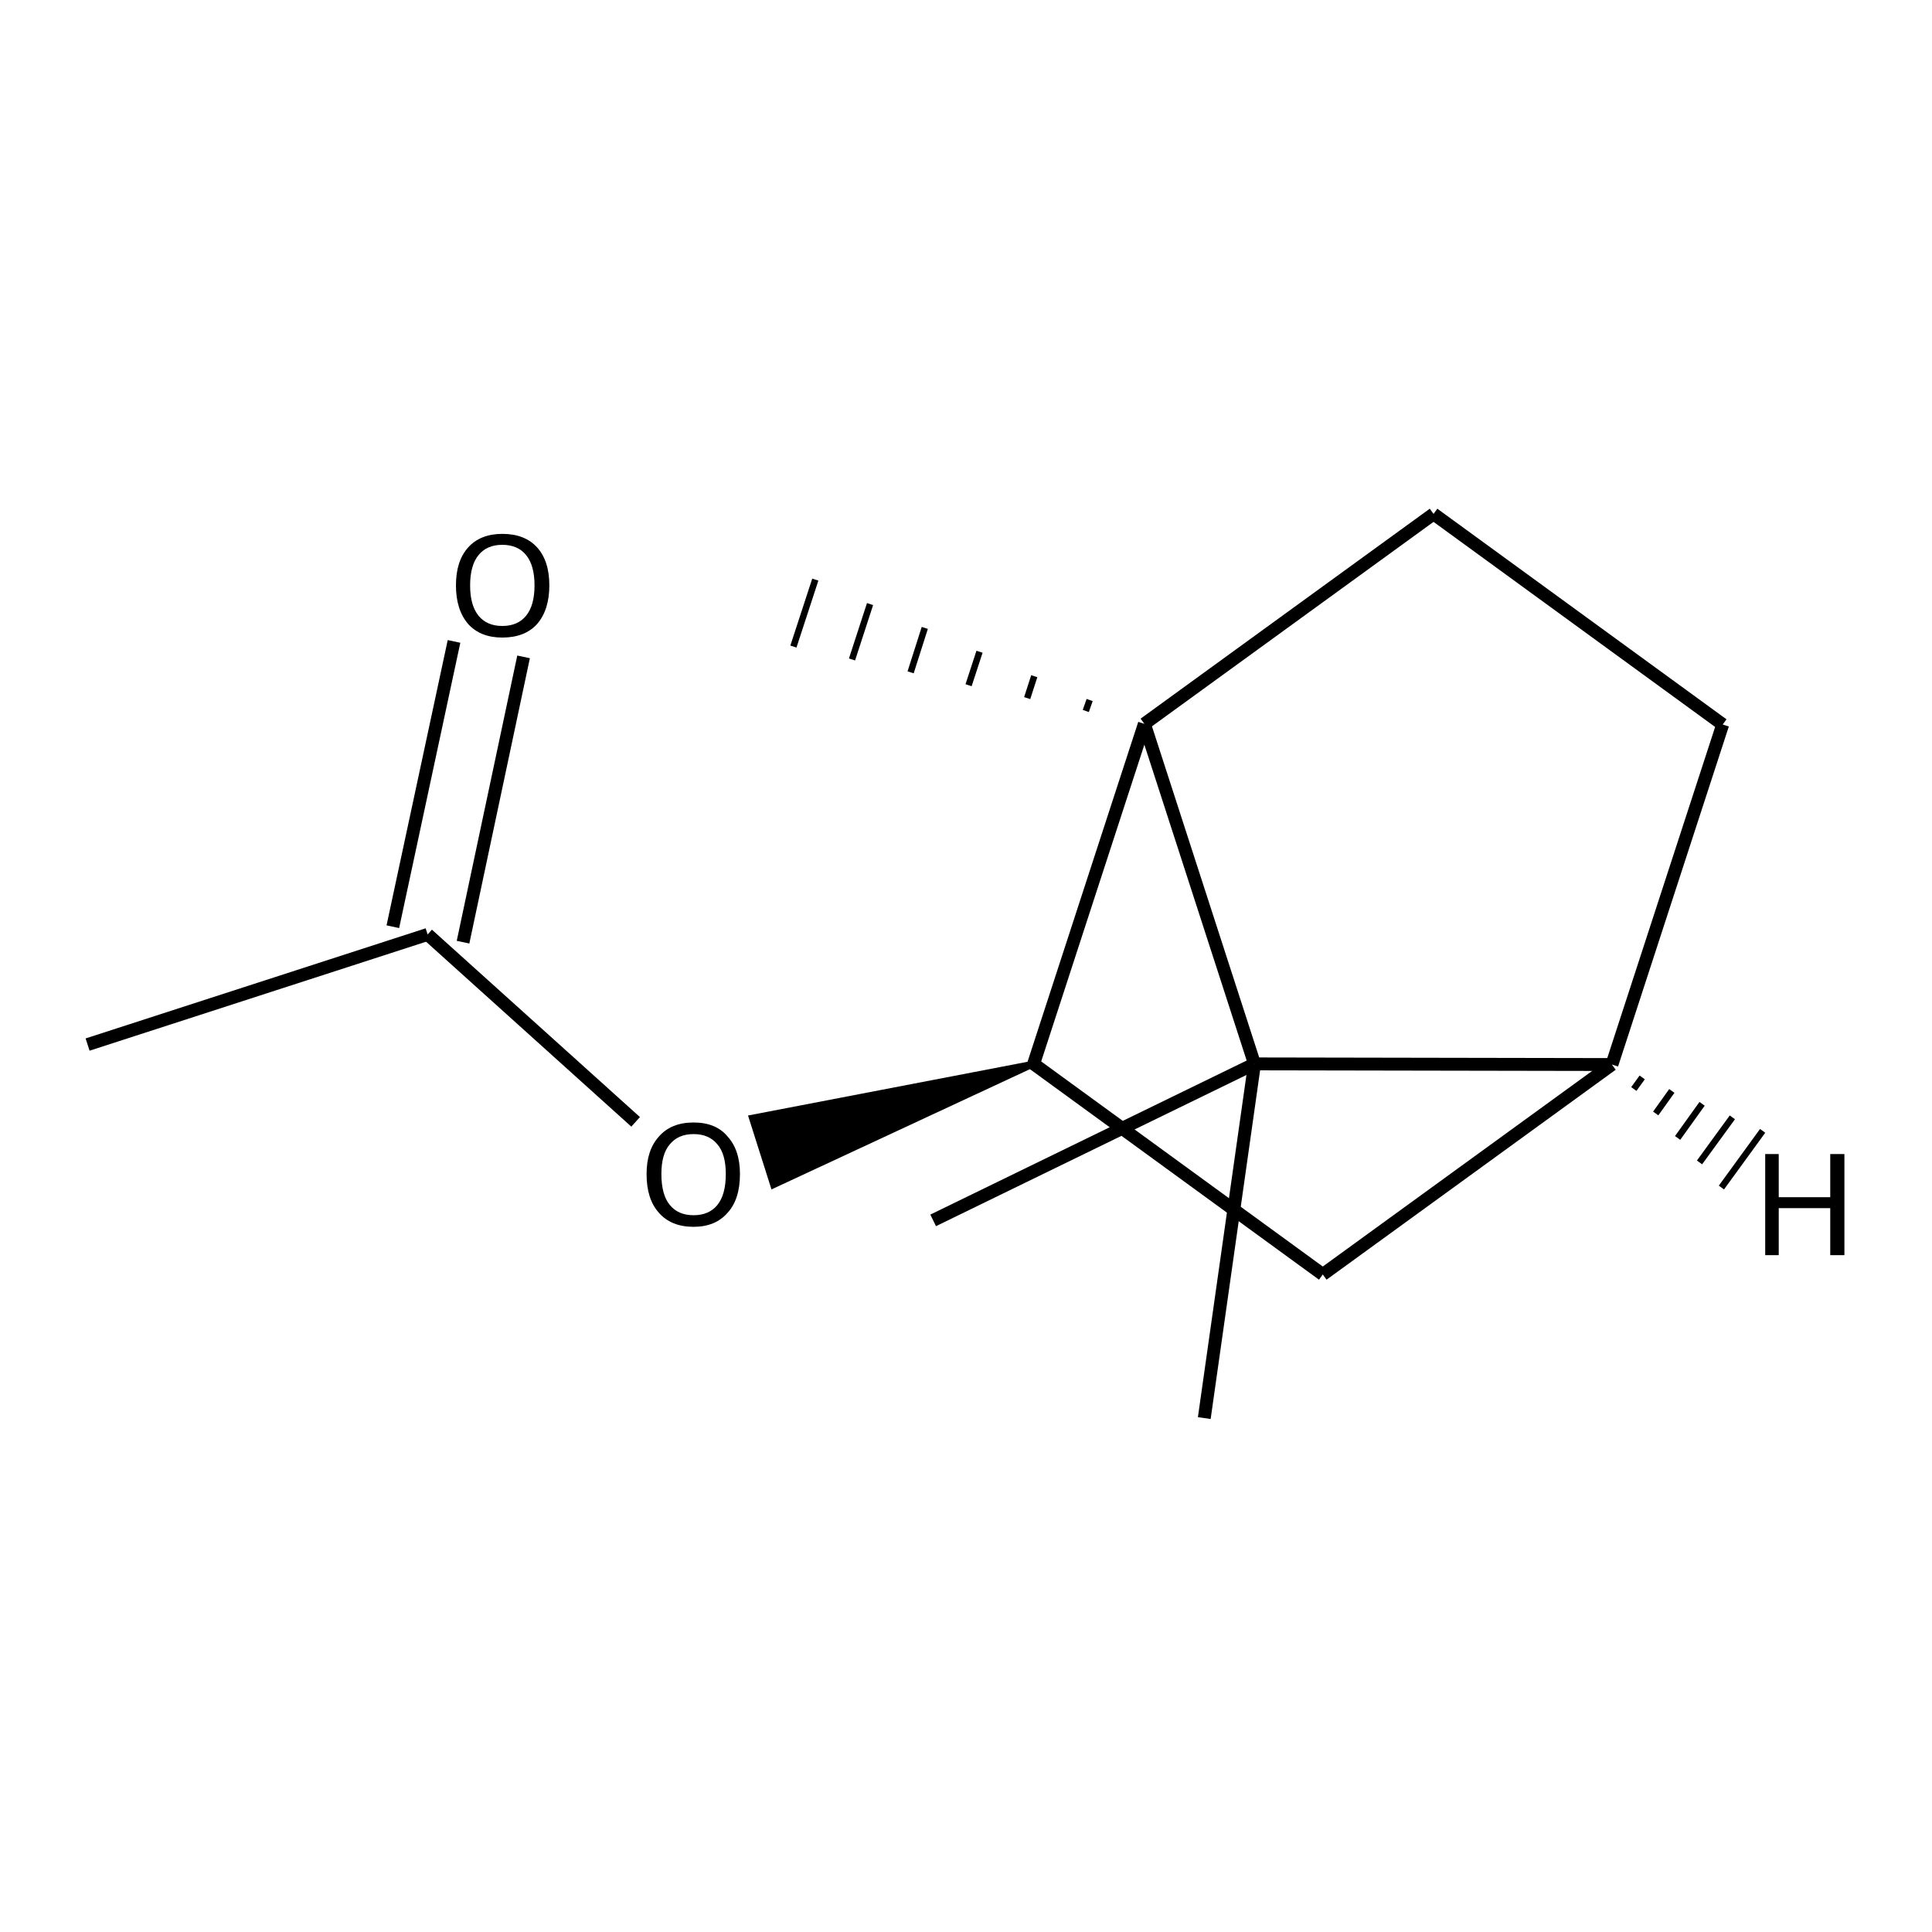 <?xml version='1.0' encoding='iso-8859-1'?>
<svg version='1.1' baseProfile='full'
              xmlns='http://www.w3.org/2000/svg'
                      xmlns:rdkit='http://www.rdkit.org/xml'
                      xmlns:xlink='http://www.w3.org/1999/xlink'
                  xml:space='preserve'
width='300px' height='300px' viewBox='0 0 300 300'>
<!-- END OF HEADER -->
<path class='bond-0 atom-0 atom-1' d='M 13.6,162.2 L 66.4,145.1' style='fill:none;fill-rule:evenodd;stroke:#000000;stroke-width:2.0px;stroke-linecap:butt;stroke-linejoin:miter;stroke-opacity:1' />
<path class='bond-1 atom-1 atom-2' d='M 61.0,143.9 L 70.5,99.6' style='fill:none;fill-rule:evenodd;stroke:#000000;stroke-width:2.0px;stroke-linecap:butt;stroke-linejoin:miter;stroke-opacity:1' />
<path class='bond-1 atom-1 atom-2' d='M 71.9,146.3 L 81.3,102.0' style='fill:none;fill-rule:evenodd;stroke:#000000;stroke-width:2.0px;stroke-linecap:butt;stroke-linejoin:miter;stroke-opacity:1' />
<path class='bond-2 atom-1 atom-3' d='M 66.4,145.1 L 98.7,174.2' style='fill:none;fill-rule:evenodd;stroke:#000000;stroke-width:2.0px;stroke-linecap:butt;stroke-linejoin:miter;stroke-opacity:1' />
<path class='bond-3 atom-4 atom-3' d='M 160.5,165.2 L 120.1,184.0 L 116.8,173.6 Z' style='fill:#000000;fill-rule:evenodd;fill-opacity:1;stroke:#000000;stroke-width:1.0px;stroke-linecap:butt;stroke-linejoin:miter;stroke-opacity:1;' />
<path class='bond-4 atom-4 atom-5' d='M 160.5,165.2 L 205.4,197.9' style='fill:none;fill-rule:evenodd;stroke:#000000;stroke-width:2.0px;stroke-linecap:butt;stroke-linejoin:miter;stroke-opacity:1' />
<path class='bond-5 atom-5 atom-6' d='M 205.4,197.9 L 250.3,165.3' style='fill:none;fill-rule:evenodd;stroke:#000000;stroke-width:2.0px;stroke-linecap:butt;stroke-linejoin:miter;stroke-opacity:1' />
<path class='bond-6 atom-6 atom-7' d='M 250.3,165.3 L 194.8,165.2' style='fill:none;fill-rule:evenodd;stroke:#000000;stroke-width:2.0px;stroke-linecap:butt;stroke-linejoin:miter;stroke-opacity:1' />
<path class='bond-7 atom-7 atom-8' d='M 194.8,165.2 L 177.7,112.4' style='fill:none;fill-rule:evenodd;stroke:#000000;stroke-width:2.0px;stroke-linecap:butt;stroke-linejoin:miter;stroke-opacity:1' />
<path class='bond-8 atom-8 atom-9' d='M 169.2,108.7 L 168.6,110.4' style='fill:none;fill-rule:evenodd;stroke:#000000;stroke-width:1.0px;stroke-linecap:butt;stroke-linejoin:miter;stroke-opacity:1' />
<path class='bond-8 atom-8 atom-9' d='M 160.6,105.0 L 159.5,108.4' style='fill:none;fill-rule:evenodd;stroke:#000000;stroke-width:1.0px;stroke-linecap:butt;stroke-linejoin:miter;stroke-opacity:1' />
<path class='bond-8 atom-8 atom-9' d='M 152.1,101.2 L 150.4,106.4' style='fill:none;fill-rule:evenodd;stroke:#000000;stroke-width:1.0px;stroke-linecap:butt;stroke-linejoin:miter;stroke-opacity:1' />
<path class='bond-8 atom-8 atom-9' d='M 143.6,97.5 L 141.4,104.4' style='fill:none;fill-rule:evenodd;stroke:#000000;stroke-width:1.0px;stroke-linecap:butt;stroke-linejoin:miter;stroke-opacity:1' />
<path class='bond-8 atom-8 atom-9' d='M 135.1,93.8 L 132.3,102.4' style='fill:none;fill-rule:evenodd;stroke:#000000;stroke-width:1.0px;stroke-linecap:butt;stroke-linejoin:miter;stroke-opacity:1' />
<path class='bond-8 atom-8 atom-9' d='M 126.6,90.0 L 123.2,100.4' style='fill:none;fill-rule:evenodd;stroke:#000000;stroke-width:1.0px;stroke-linecap:butt;stroke-linejoin:miter;stroke-opacity:1' />
<path class='bond-9 atom-8 atom-10' d='M 177.7,112.4 L 222.6,79.8' style='fill:none;fill-rule:evenodd;stroke:#000000;stroke-width:2.0px;stroke-linecap:butt;stroke-linejoin:miter;stroke-opacity:1' />
<path class='bond-10 atom-10 atom-11' d='M 222.6,79.8 L 267.5,112.5' style='fill:none;fill-rule:evenodd;stroke:#000000;stroke-width:2.0px;stroke-linecap:butt;stroke-linejoin:miter;stroke-opacity:1' />
<path class='bond-11 atom-7 atom-12' d='M 194.8,165.2 L 187.0,220.2' style='fill:none;fill-rule:evenodd;stroke:#000000;stroke-width:2.0px;stroke-linecap:butt;stroke-linejoin:miter;stroke-opacity:1' />
<path class='bond-12 atom-7 atom-13' d='M 194.8,165.2 L 144.9,189.5' style='fill:none;fill-rule:evenodd;stroke:#000000;stroke-width:2.0px;stroke-linecap:butt;stroke-linejoin:miter;stroke-opacity:1' />
<path class='bond-13 atom-8 atom-4' d='M 177.7,112.4 L 160.5,165.2' style='fill:none;fill-rule:evenodd;stroke:#000000;stroke-width:2.0px;stroke-linecap:butt;stroke-linejoin:miter;stroke-opacity:1' />
<path class='bond-14 atom-11 atom-6' d='M 267.5,112.5 L 250.3,165.3' style='fill:none;fill-rule:evenodd;stroke:#000000;stroke-width:2.0px;stroke-linecap:butt;stroke-linejoin:miter;stroke-opacity:1' />
<path class='bond-15 atom-6 atom-14' d='M 253.7,169.1 L 255.0,167.3' style='fill:none;fill-rule:evenodd;stroke:#000000;stroke-width:1.0px;stroke-linecap:butt;stroke-linejoin:miter;stroke-opacity:1' />
<path class='bond-15 atom-6 atom-14' d='M 257.1,172.9 L 259.6,169.4' style='fill:none;fill-rule:evenodd;stroke:#000000;stroke-width:1.0px;stroke-linecap:butt;stroke-linejoin:miter;stroke-opacity:1' />
<path class='bond-15 atom-6 atom-14' d='M 260.5,176.7 L 264.3,171.4' style='fill:none;fill-rule:evenodd;stroke:#000000;stroke-width:1.0px;stroke-linecap:butt;stroke-linejoin:miter;stroke-opacity:1' />
<path class='bond-15 atom-6 atom-14' d='M 263.9,180.5 L 269.0,173.5' style='fill:none;fill-rule:evenodd;stroke:#000000;stroke-width:1.0px;stroke-linecap:butt;stroke-linejoin:miter;stroke-opacity:1' />
<path class='bond-15 atom-6 atom-14' d='M 267.3,184.4 L 273.7,175.6' style='fill:none;fill-rule:evenodd;stroke:#000000;stroke-width:1.0px;stroke-linecap:butt;stroke-linejoin:miter;stroke-opacity:1' />
<path class='atom-2' d='M 70.8 90.9
Q 70.8 87.1, 72.7 85.0
Q 74.6 82.9, 78.0 82.9
Q 81.5 82.9, 83.4 85.0
Q 85.3 87.1, 85.3 90.9
Q 85.3 94.7, 83.4 96.9
Q 81.5 99.0, 78.0 99.0
Q 74.6 99.0, 72.7 96.9
Q 70.8 94.7, 70.8 90.9
M 78.0 97.2
Q 80.4 97.2, 81.7 95.6
Q 83.0 94.0, 83.0 90.9
Q 83.0 87.8, 81.7 86.2
Q 80.4 84.6, 78.0 84.6
Q 75.6 84.6, 74.3 86.2
Q 73.0 87.8, 73.0 90.9
Q 73.0 94.0, 74.3 95.6
Q 75.6 97.2, 78.0 97.2
' fill='#000000'/>
<path class='atom-3' d='M 100.4 182.3
Q 100.4 178.6, 102.3 176.5
Q 104.2 174.3, 107.7 174.3
Q 111.2 174.3, 113.0 176.5
Q 114.9 178.6, 114.9 182.3
Q 114.9 186.2, 113.0 188.3
Q 111.1 190.5, 107.7 190.5
Q 104.2 190.5, 102.3 188.3
Q 100.4 186.2, 100.4 182.3
M 107.7 188.7
Q 110.1 188.7, 111.4 187.1
Q 112.7 185.5, 112.7 182.3
Q 112.7 179.2, 111.4 177.7
Q 110.1 176.1, 107.7 176.1
Q 105.3 176.1, 104.0 177.7
Q 102.7 179.2, 102.7 182.3
Q 102.7 185.5, 104.0 187.1
Q 105.3 188.7, 107.7 188.7
' fill='#000000'/>
<path class='atom-14' d='M 274.1 179.2
L 276.2 179.2
L 276.2 185.9
L 284.2 185.9
L 284.2 179.2
L 286.4 179.2
L 286.4 194.9
L 284.2 194.9
L 284.2 187.6
L 276.2 187.6
L 276.2 194.9
L 274.1 194.9
L 274.1 179.2
' fill='#000000'/>
</svg>
